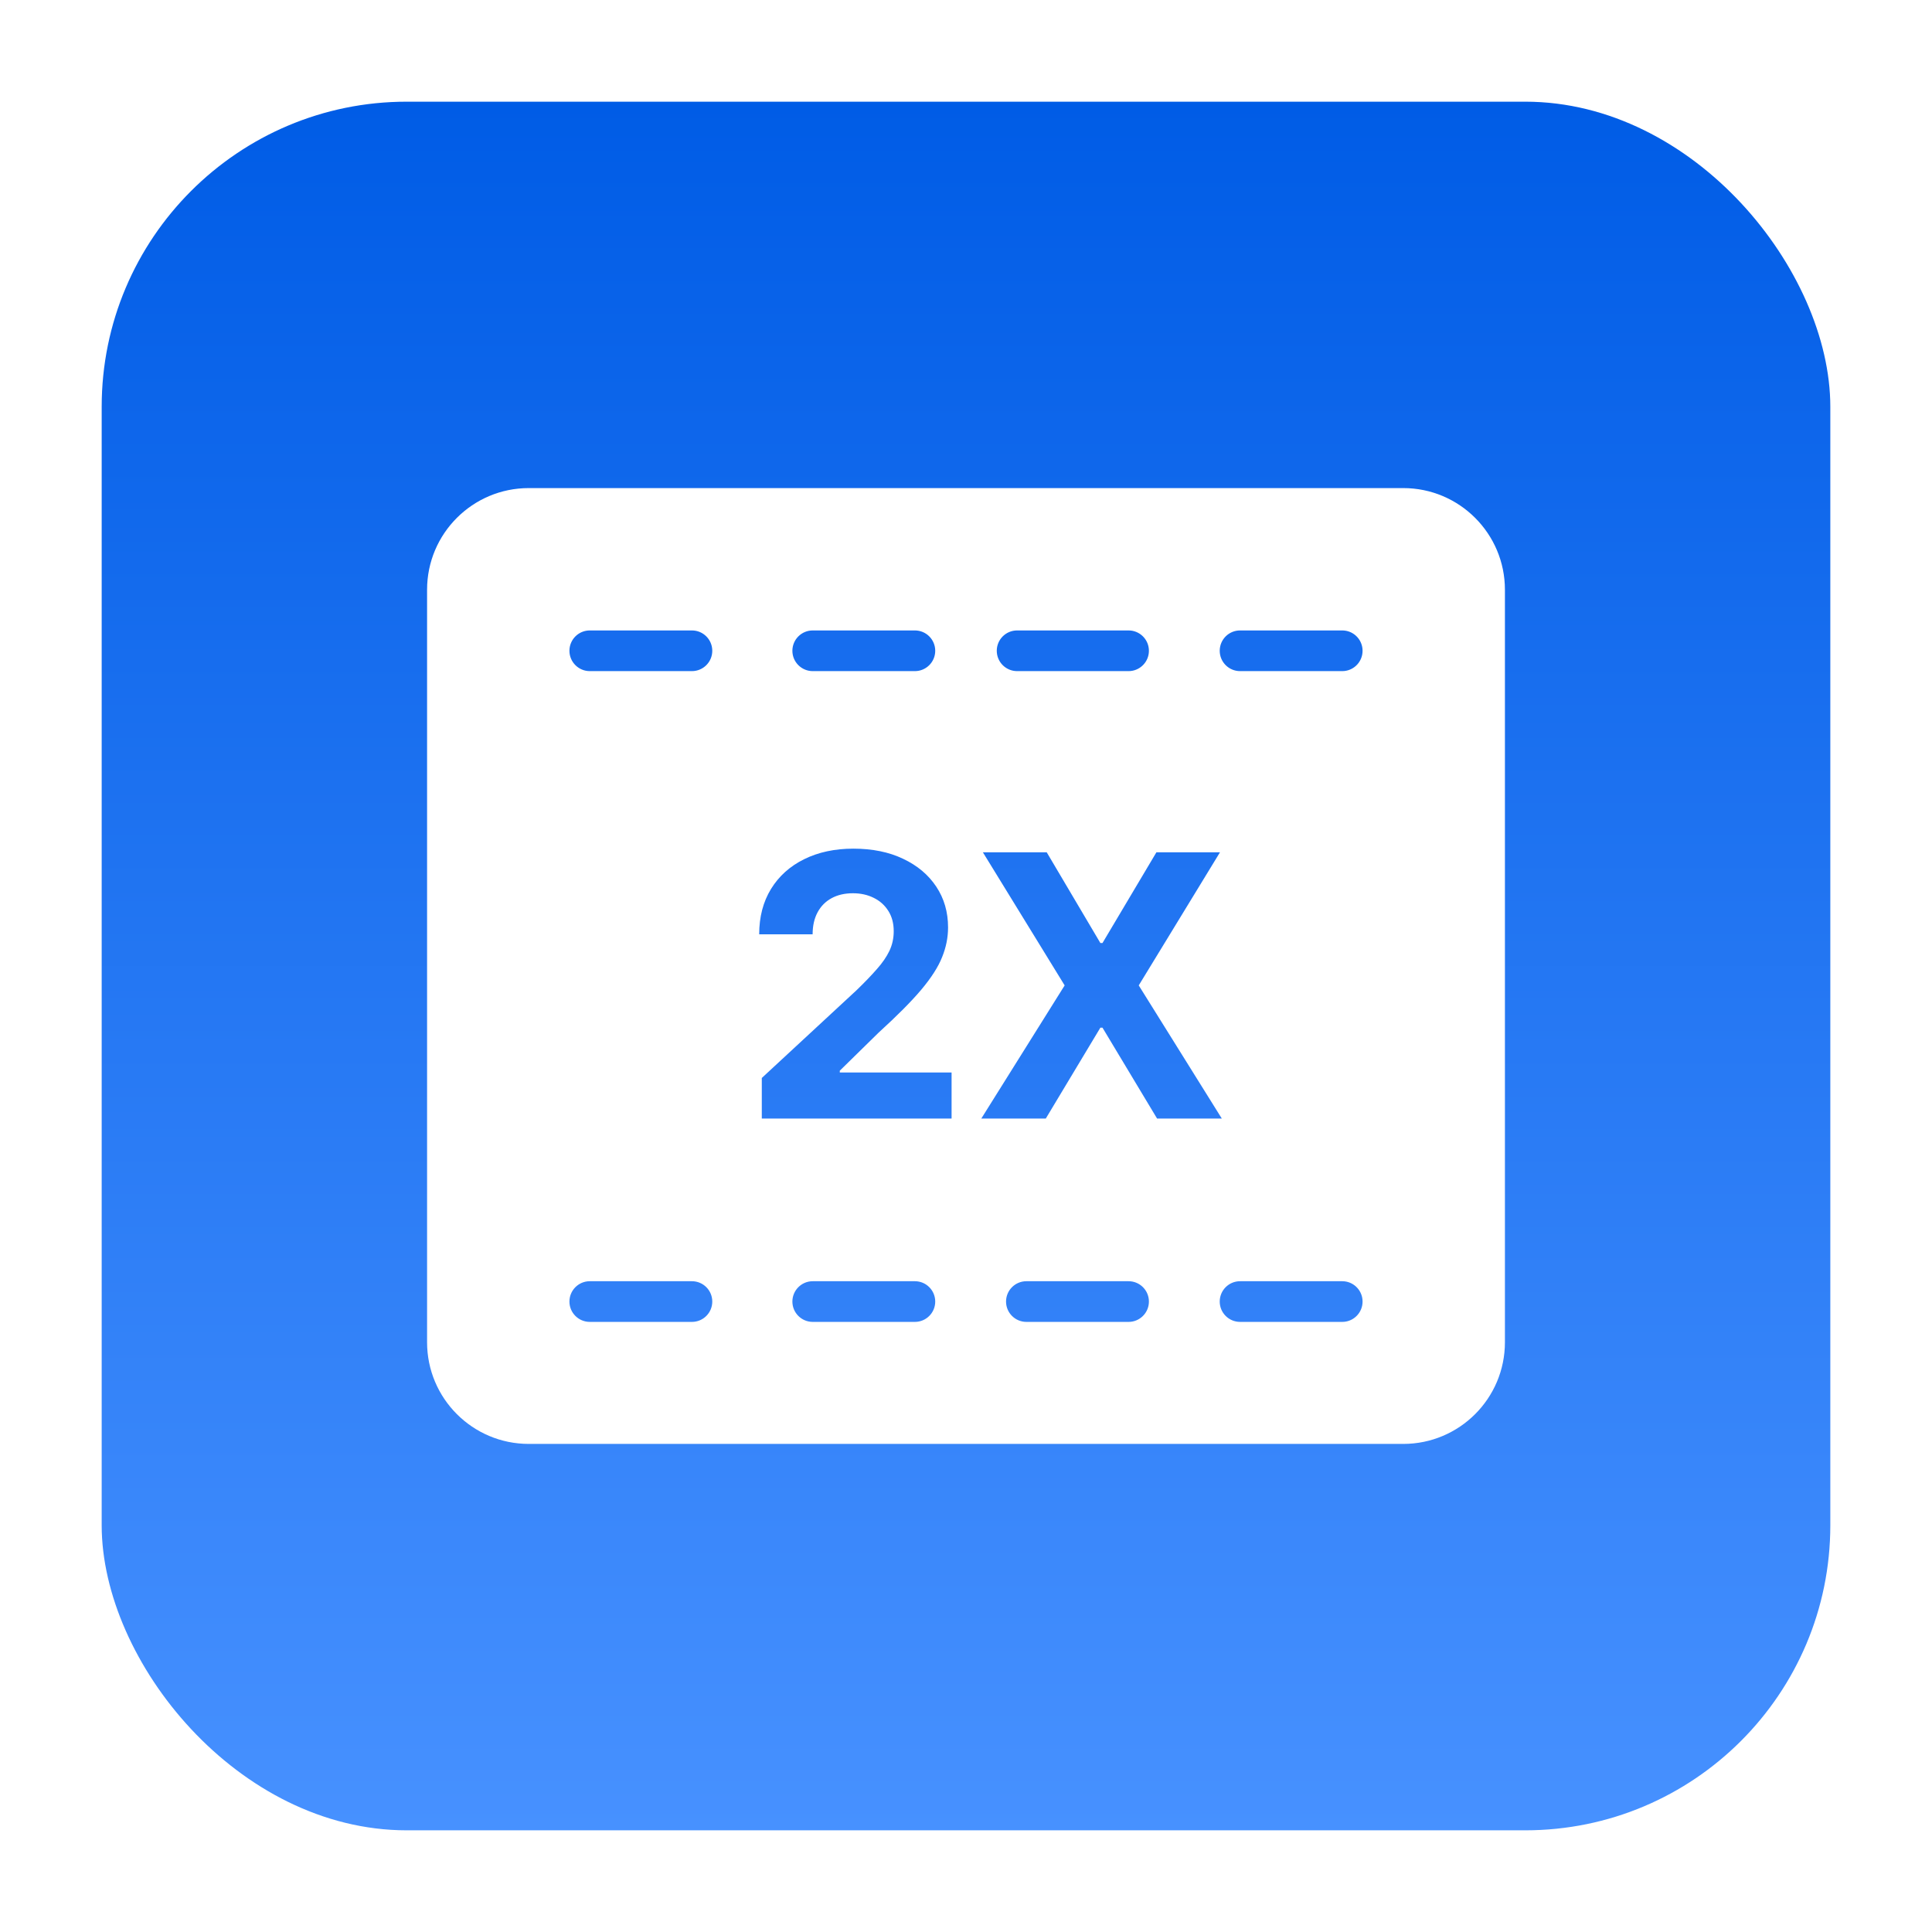 <svg width="95" height="95" viewBox="0 0 95 95" fill="none" xmlns="http://www.w3.org/2000/svg">
<g filter="url(#filter0_d_1423_9858)">
<rect x="5" y="5" width="85" height="85" rx="15" fill="url(#paint0_linear_1423_9858)"/>
</g>
<path d="M69 24C71.761 24 74 26.239 74 29V66C74 68.761 71.761 71 69 71H26C23.239 71 21 68.761 21 66V29C21 26.239 23.239 24 26 24H69ZM29 63C28.448 63 28 63.448 28 64C28 64.552 28.448 65 29 65H34.024C34.577 65 35.024 64.552 35.024 64C35.024 63.448 34.577 63 34.024 63H29ZM39.963 63C39.411 63 38.963 63.448 38.963 64C38.963 64.552 39.411 65 39.963 65H44.987C45.54 65 45.987 64.552 45.987 64C45.987 63.448 45.54 63 44.987 63H39.963ZM50.469 63C49.917 63 49.469 63.448 49.469 64C49.469 64.552 49.917 65 50.469 65H55.494L55.596 64.995C56.1 64.944 56.494 64.518 56.494 64C56.494 63.482 56.1 63.056 55.596 63.005L55.494 63H50.469ZM60.976 63C60.423 63 59.976 63.448 59.976 64C59.976 64.552 60.423 65 60.976 65H66L66.103 64.995C66.607 64.944 67 64.518 67 64C67 63.482 66.607 63.056 66.103 63.005L66 63H60.976ZM41.959 41.73C41.047 41.73 40.241 41.903 39.542 42.248C38.843 42.593 38.3 43.081 37.912 43.712C37.525 44.343 37.331 45.086 37.331 45.942H39.958C39.958 45.525 40.039 45.165 40.201 44.862C40.363 44.56 40.592 44.327 40.891 44.165C41.189 44.003 41.539 43.923 41.94 43.923C42.323 43.923 42.666 43.999 42.969 44.152C43.271 44.301 43.51 44.517 43.685 44.798C43.859 45.075 43.946 45.406 43.946 45.789C43.946 46.134 43.876 46.456 43.735 46.754C43.595 47.048 43.388 47.349 43.115 47.655C42.847 47.962 42.514 48.308 42.118 48.691L37.459 53.006V55H46.791V52.737H41.294V52.648L43.205 50.774C44.104 49.956 44.801 49.256 45.295 48.672C45.789 48.084 46.133 47.549 46.324 47.067C46.52 46.586 46.618 46.098 46.618 45.603C46.618 44.849 46.425 44.18 46.037 43.597C45.649 43.013 45.105 42.557 44.406 42.228C43.712 41.896 42.896 41.73 41.959 41.73ZM52.351 48.454L48.253 55H51.424L54.108 50.532H54.211L56.895 55H60.078L55.994 48.454L59.989 41.909H56.863L54.211 46.371H54.108L51.469 41.909H48.33L52.351 48.454ZM29 31C28.448 31 28 31.448 28 32C28 32.552 28.448 33 29 33H34.024C34.577 33 35.024 32.552 35.024 32C35.024 31.448 34.577 31 34.024 31H29ZM39.963 31C39.411 31 38.963 31.448 38.963 32C38.963 32.552 39.411 33 39.963 33H44.987C45.54 33 45.987 32.552 45.987 32C45.987 31.448 45.54 31 44.987 31H39.963ZM50.013 31C49.46 31 49.013 31.448 49.013 32C49.013 32.552 49.46 33 50.013 33H55.494L55.596 32.995C56.1 32.944 56.494 32.518 56.494 32C56.494 31.482 56.1 31.056 55.596 31.005L55.494 31H50.013ZM60.976 31C60.423 31 59.976 31.448 59.976 32C59.976 32.552 60.423 33 60.976 33H66L66.103 32.995C66.607 32.944 67 32.518 67 32C67 31.482 66.607 31.056 66.103 31.005L66 31H60.976Z" fill="white"/>
<defs>
<filter id="filter0_d_1423_9858" x="0" y="0" width="95" height="95" filterUnits="userSpaceOnUse" color-interpolation-filters="sRGB">
<feFlood flood-opacity="0" result="BackgroundImageFix"/>
<feColorMatrix in="SourceAlpha" type="matrix" values="0 0 0 0 0 0 0 0 0 0 0 0 0 0 0 0 0 0 127 0" result="hardAlpha"/>
<feMorphology radius="1" operator="dilate" in="SourceAlpha" result="effect1_dropShadow_1423_9858"/>
<feOffset/>
<feGaussianBlur stdDeviation="2"/>
<feComposite in2="hardAlpha" operator="out"/>
<feColorMatrix type="matrix" values="0 0 0 0 0 0 0 0 0 0 0 0 0 0 0 0 0 0 0.25 0"/>
<feBlend mode="normal" in2="BackgroundImageFix" result="effect1_dropShadow_1423_9858"/>
<feBlend mode="normal" in="SourceGraphic" in2="effect1_dropShadow_1423_9858" result="shape"/>
</filter>
<linearGradient id="paint0_linear_1423_9858" x1="47.5" y1="5" x2="47.5" y2="90" gradientUnits="userSpaceOnUse">
<stop stop-color="#005CE6"/>
<stop offset="1" stop-color="#4791FF"/>
</linearGradient>
</defs>
</svg>
